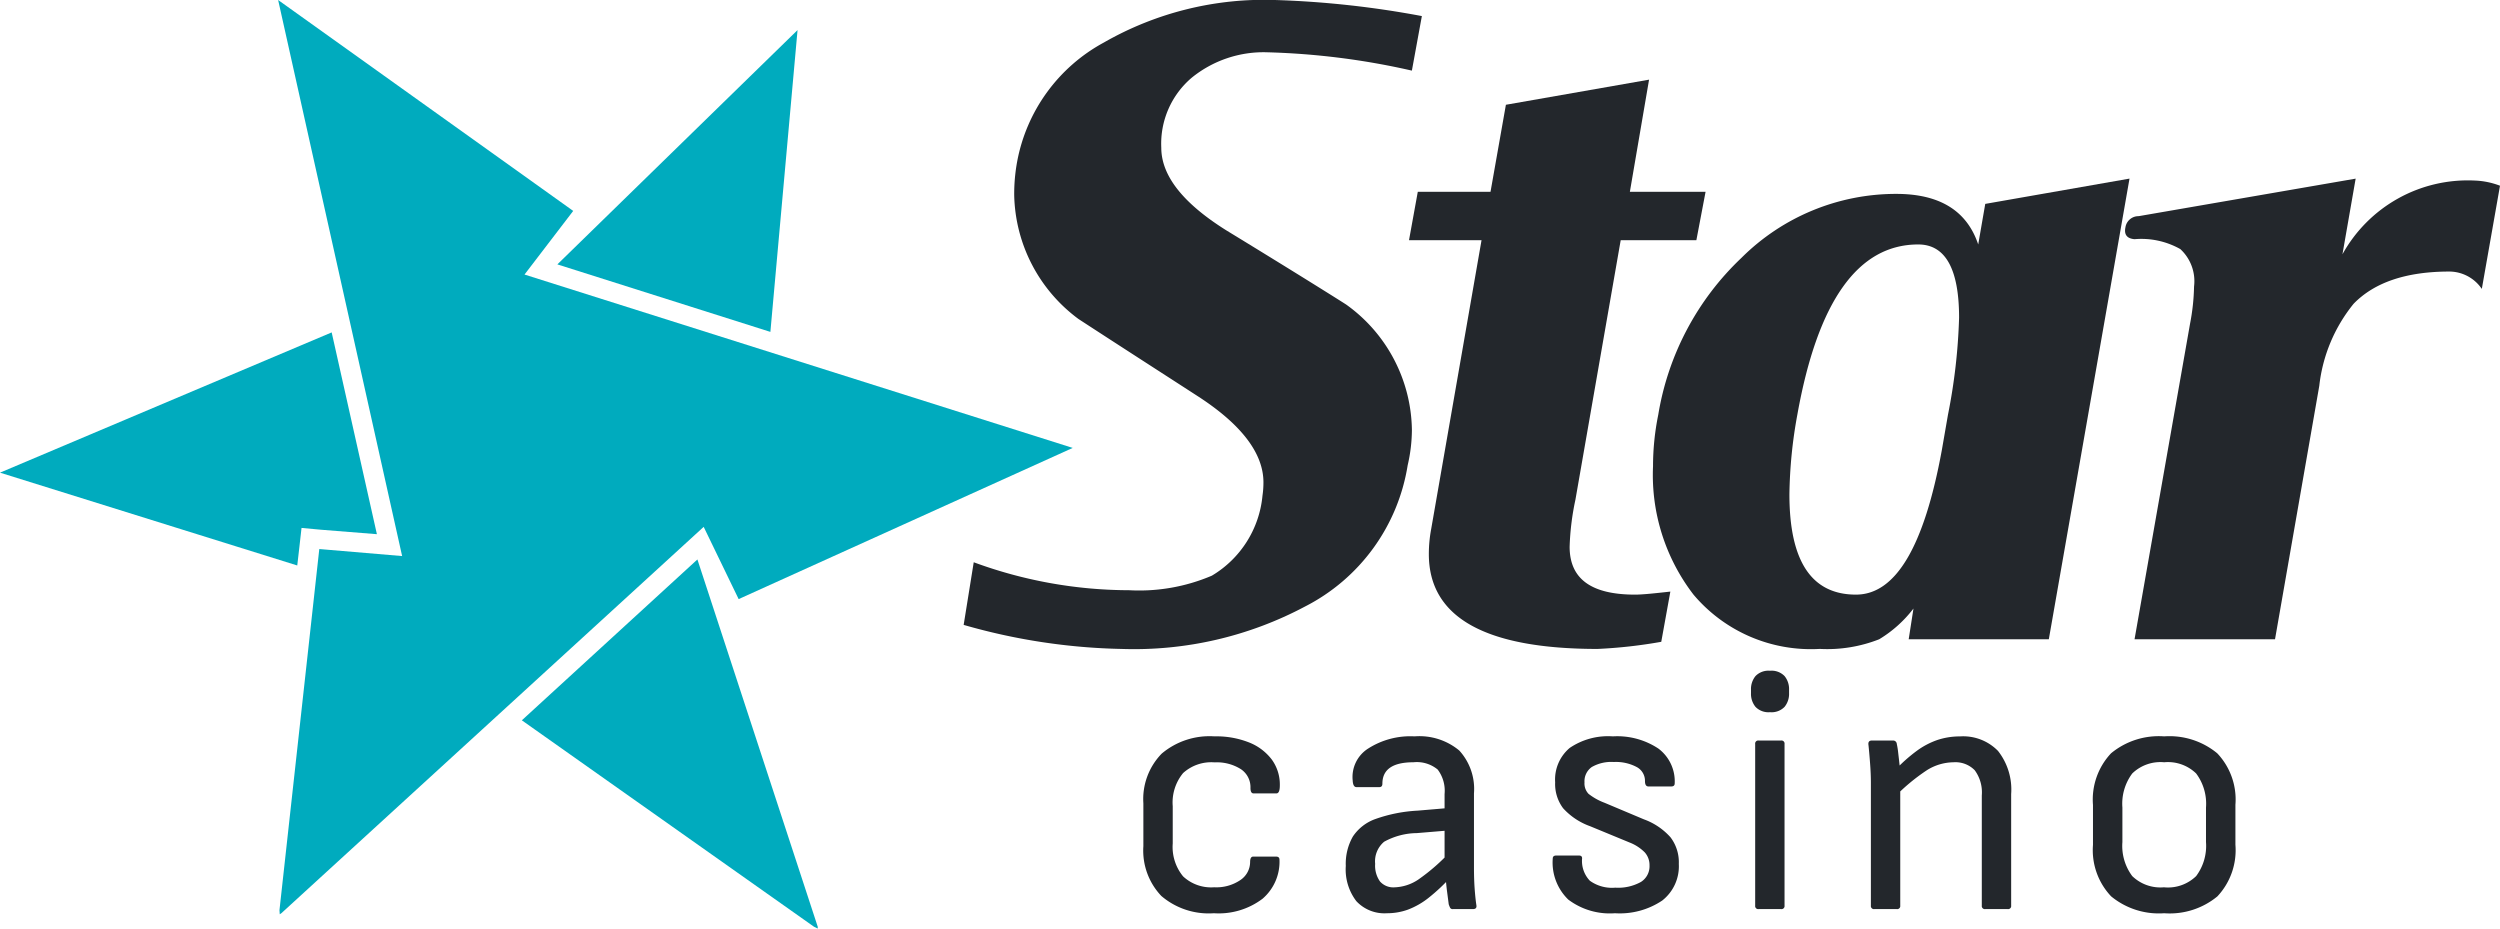 <svg xmlns="http://www.w3.org/2000/svg" width="137.499" height="51.073" viewBox="0 0 137.499 51.073">
  <g id="logo" transform="translate(-72.293 -14)">
    <g id="star" transform="translate(53.887 -4.985)">
      <path id="Path_1801" data-name="Path 1801" d="M34.744,45.347,50.812,56.7h0l.206.1v-.1h0L44.4,36.5Z" transform="translate(12.363 13.255)" fill="#00abbe" fill-rule="evenodd"/>
      <path id="Path_1802" data-name="Path 1802" d="M47.572,36.528l1.494-16.6L35.856,32.815Z" transform="translate(13.205 0.711)" fill="#00abbe" fill-rule="evenodd"/>
      <path id="Path_1803" data-name="Path 1803" d="M36.648,29.392,18.406,37.106l16.349,5.105.117-1.019.118-1.046,1.082.1,3.063.244Z" transform="translate(0 7.875)" fill="#00abbe" fill-rule="evenodd"/>
      <path id="Path_1804" data-name="Path 1804" d="M29.378,49.182,27.188,69.04v.014l.015.216.088-.058h0L50.519,47.962l1.923,3.973L70.816,43.62,40.665,34.085l2.678-3.5-16.229-11.6,6.82,30.583Z" transform="translate(6.589 0)" fill="#00abbe" fill-rule="evenodd"/>
    </g>
    <g id="_1" data-name="1" transform="translate(80.208 -22.063)">
      <path id="Path_1805" data-name="Path 1805" d="M70.287,36.947l-.549,3a40.512,40.512,0,0,0-7.95-1.008,6.271,6.271,0,0,0-4.161,1.4,4.76,4.76,0,0,0-1.672,3.846c0,1.538,1.19,3.048,3.555,4.534,4.415,2.695,6.622,4.095,6.622,4.1a8.613,8.613,0,0,1,3.607,6.9,8.767,8.767,0,0,1-.234,1.94,10.592,10.592,0,0,1-5.647,7.764,20.03,20.03,0,0,1-10.072,2.332,33.7,33.7,0,0,1-8.7-1.323l.554-3.445a24.819,24.819,0,0,0,8.543,1.538,10.182,10.182,0,0,0,4.553-.8,5.744,5.744,0,0,0,2.785-4.4,4.963,4.963,0,0,0,.053-.731c0-1.577-1.18-3.153-3.55-4.7-2.193-1.419-4.4-2.838-6.622-4.286a8.69,8.69,0,0,1-3.536-6.818,9.847,9.847,0,0,1,.162-1.839A9.4,9.4,0,0,1,52.8,38.4a17.73,17.73,0,0,1,9.436-2.336A52.362,52.362,0,0,1,70.287,36.947Z" transform="translate(0 0)" fill="#23272c"/>
      <path id="Path_1806" data-name="Path 1806" d="M66.522,43.148l-.506,2.661H61.854L59.365,60.076a14.43,14.43,0,0,0-.32,2.594c0,1.763,1.18,2.633,3.6,2.633.4,0,1.042-.067,1.94-.167l-.5,2.762a26.866,26.866,0,0,1-3.5.392q-9.288,0-9.283-5.217a7.431,7.431,0,0,1,.129-1.381L54.2,45.809H50.211l.483-2.661h4l.846-4.787,7.874-1.381-1.056,6.168Z" transform="translate(19.369 3.464)" fill="#23272c"/>
      <path id="Path_1807" data-name="Path 1807" d="M79.226,38.119,74.788,63.456H67.081l.263-1.691a6.759,6.759,0,0,1-1.887,1.691,7.8,7.8,0,0,1-3.268.53A8.447,8.447,0,0,1,55.246,61a10.792,10.792,0,0,1-2.226-7.062,14.24,14.24,0,0,1,.287-2.828,15.3,15.3,0,0,1,4.577-8.633A12.041,12.041,0,0,1,66.4,38.96c2.365,0,3.88.913,4.505,2.781l.387-2.231ZM69.241,51.11a31.882,31.882,0,0,0,.612-5.337c0-2.69-.755-4.032-2.246-4.032q-4.974,0-6.651,9.369a25.8,25.8,0,0,0-.435,4.376c0,3.674,1.214,5.514,3.66,5.514,2.188,0,3.751-2.642,4.725-7.96Z" transform="translate(29.981 7.767)" fill="#23272c"/>
      <path id="Path_1808" data-name="Path 1808" d="M79.074,38.511l-1,5.676a2.167,2.167,0,0,0-1.777-.956q-3.555,0-5.275,1.773a8.671,8.671,0,0,0-1.887,4.51L66.7,63.456H58.974L62.027,46.1a11.832,11.832,0,0,0,.22-2.045,2.4,2.4,0,0,0-.755-2.059,4.37,4.37,0,0,0-2.518-.545c-.411-.033-.588-.248-.5-.659a.725.725,0,0,1,.726-.607l11.935-2.064-.726,4.161a7.876,7.876,0,0,1,7.267-4.056A4.3,4.3,0,0,1,79.074,38.511Z" transform="translate(50.51 7.767)" fill="#23272c"/>
    </g>
    <path id="_2" data-name="2" d="M5.054.228a4.009,4.009,0,0,1-2.888-.95,3.62,3.62,0,0,1-.988-2.736V-5.814A3.581,3.581,0,0,1,2.185-8.55,4.079,4.079,0,0,1,5.092-9.5a4.858,4.858,0,0,1,1.919.342,2.9,2.9,0,0,1,1.235.94A2.335,2.335,0,0,1,8.683-6.8q0,.437-.19.437H7.239q-.171,0-.171-.3A1.191,1.191,0,0,0,6.536-7.7a2.488,2.488,0,0,0-1.444-.37,2.3,2.3,0,0,0-1.729.589,2.539,2.539,0,0,0-.57,1.824V-3.61A2.545,2.545,0,0,0,3.363-1.8a2.255,2.255,0,0,0,1.71.6,2.354,2.354,0,0,0,1.444-.4,1.2,1.2,0,0,0,.532-.988q0-.3.171-.3H8.474q.19,0,.19.171A2.683,2.683,0,0,1,7.733-.57,4,4,0,0,1,5.054.228ZM18.2,0a.153.153,0,0,1-.152-.076,1.474,1.474,0,0,1-.076-.19q-.019-.152-.085-.656t-.086-.9l-.057-.722V-6.327a1.929,1.929,0,0,0-.38-1.349,1.8,1.8,0,0,0-1.33-.4q-1.71,0-1.71,1.178,0,.19-.171.19H12.9q-.19,0-.209-.361a1.851,1.851,0,0,1,.845-1.758A4.307,4.307,0,0,1,16.093-9.5a3.424,3.424,0,0,1,2.46.779,3.133,3.133,0,0,1,.808,2.356V-2.3q0,.665.038,1.187t.095.9Q19.532,0,19.3,0ZM14.573.228a2.11,2.11,0,0,1-1.682-.665,2.868,2.868,0,0,1-.58-1.938A3.019,3.019,0,0,1,12.7-3.99a2.489,2.489,0,0,1,1.254-.969,8.181,8.181,0,0,1,2.309-.456l1.786-.152v1.235l-1.824.152a3.811,3.811,0,0,0-1.805.475,1.406,1.406,0,0,0-.494,1.216,1.5,1.5,0,0,0,.266.969.974.974,0,0,0,.8.323A2.483,2.483,0,0,0,16.3-1.625a10.785,10.785,0,0,0,1.805-1.587v1.425A10.2,10.2,0,0,1,16.862-.618a4.243,4.243,0,0,1-1.13.646A3.378,3.378,0,0,1,14.573.228Zm12.54,0a3.793,3.793,0,0,1-2.565-.751,2.838,2.838,0,0,1-.855-2.252q0-.171.19-.171h1.254q.171,0,.171.152a1.577,1.577,0,0,0,.427,1.235,2.081,2.081,0,0,0,1.4.38,2.569,2.569,0,0,0,1.406-.313,1.016,1.016,0,0,0,.475-.9,1.051,1.051,0,0,0-.266-.732,2.412,2.412,0,0,0-.836-.541L25.745-4.56a3.67,3.67,0,0,1-1.482-.988,2.224,2.224,0,0,1-.437-1.425,2.273,2.273,0,0,1,.8-1.891A3.754,3.754,0,0,1,27-9.5a4.087,4.087,0,0,1,2.508.674,2.252,2.252,0,0,1,.893,1.91q0,.171-.19.171H28.956q-.19,0-.19-.3a.857.857,0,0,0-.456-.769,2.423,2.423,0,0,0-1.254-.276,2.158,2.158,0,0,0-1.216.276.957.957,0,0,0-.4.845.829.829,0,0,0,.219.627,3.25,3.25,0,0,0,.883.494l2.166.912a3.6,3.6,0,0,1,1.463.988,2.269,2.269,0,0,1,.456,1.463,2.392,2.392,0,0,1-.912,2.014A4.189,4.189,0,0,1,27.113.228ZM35.017,0a.168.168,0,0,1-.19-.19V-9.082a.168.168,0,0,1,.19-.19h1.235a.168.168,0,0,1,.19.19V-.19a.168.168,0,0,1-.19.19Zm.627-10.83a.986.986,0,0,1-.8-.294,1.128,1.128,0,0,1-.247-.75v-.19a1.128,1.128,0,0,1,.247-.751.986.986,0,0,1,.8-.294.986.986,0,0,1,.8.294,1.128,1.128,0,0,1,.247.751v.19a1.128,1.128,0,0,1-.247.75A.986.986,0,0,1,35.644-10.83ZM47.481,0a.168.168,0,0,1-.19-.19V-6.251a2.05,2.05,0,0,0-.39-1.387,1.485,1.485,0,0,0-1.168-.437,2.8,2.8,0,0,0-1.463.437,10.77,10.77,0,0,0-1.8,1.5L42.484-7.6a8.835,8.835,0,0,1,1.226-1.1,4.26,4.26,0,0,1,1.159-.608,3.909,3.909,0,0,1,1.225-.19,2.674,2.674,0,0,1,2.09.8,3.437,3.437,0,0,1,.722,2.375V-.19a.168.168,0,0,1-.19.19Zm-6.1,0a.168.168,0,0,1-.19-.19V-6.954q0-.494-.048-1.111t-.085-.96q-.038-.247.19-.247h1.159a.2.2,0,0,1,.209.19,4.154,4.154,0,0,1,.076.475q.038.323.076.674a5.7,5.7,0,0,1,.038.6V-.19a.168.168,0,0,1-.19.19ZM57.323.228A4.126,4.126,0,0,1,54.406-.7a3.694,3.694,0,0,1-1-2.831v-2.2A3.715,3.715,0,0,1,54.4-8.569,4.12,4.12,0,0,1,57.323-9.5a4.126,4.126,0,0,1,2.917.931,3.694,3.694,0,0,1,1,2.831v2.2A3.715,3.715,0,0,1,60.249-.7,4.12,4.12,0,0,1,57.323.228Zm0-1.425a2.227,2.227,0,0,0,1.757-.618,2.774,2.774,0,0,0,.542-1.872v-1.9a2.774,2.774,0,0,0-.542-1.872,2.227,2.227,0,0,0-1.757-.617,2.227,2.227,0,0,0-1.757.617,2.774,2.774,0,0,0-.542,1.872v1.9a2.774,2.774,0,0,0,.542,1.872A2.227,2.227,0,0,0,57.323-1.2Z" transform="translate(134 64)" fill="#23272c"/>
  </g>
</svg>
